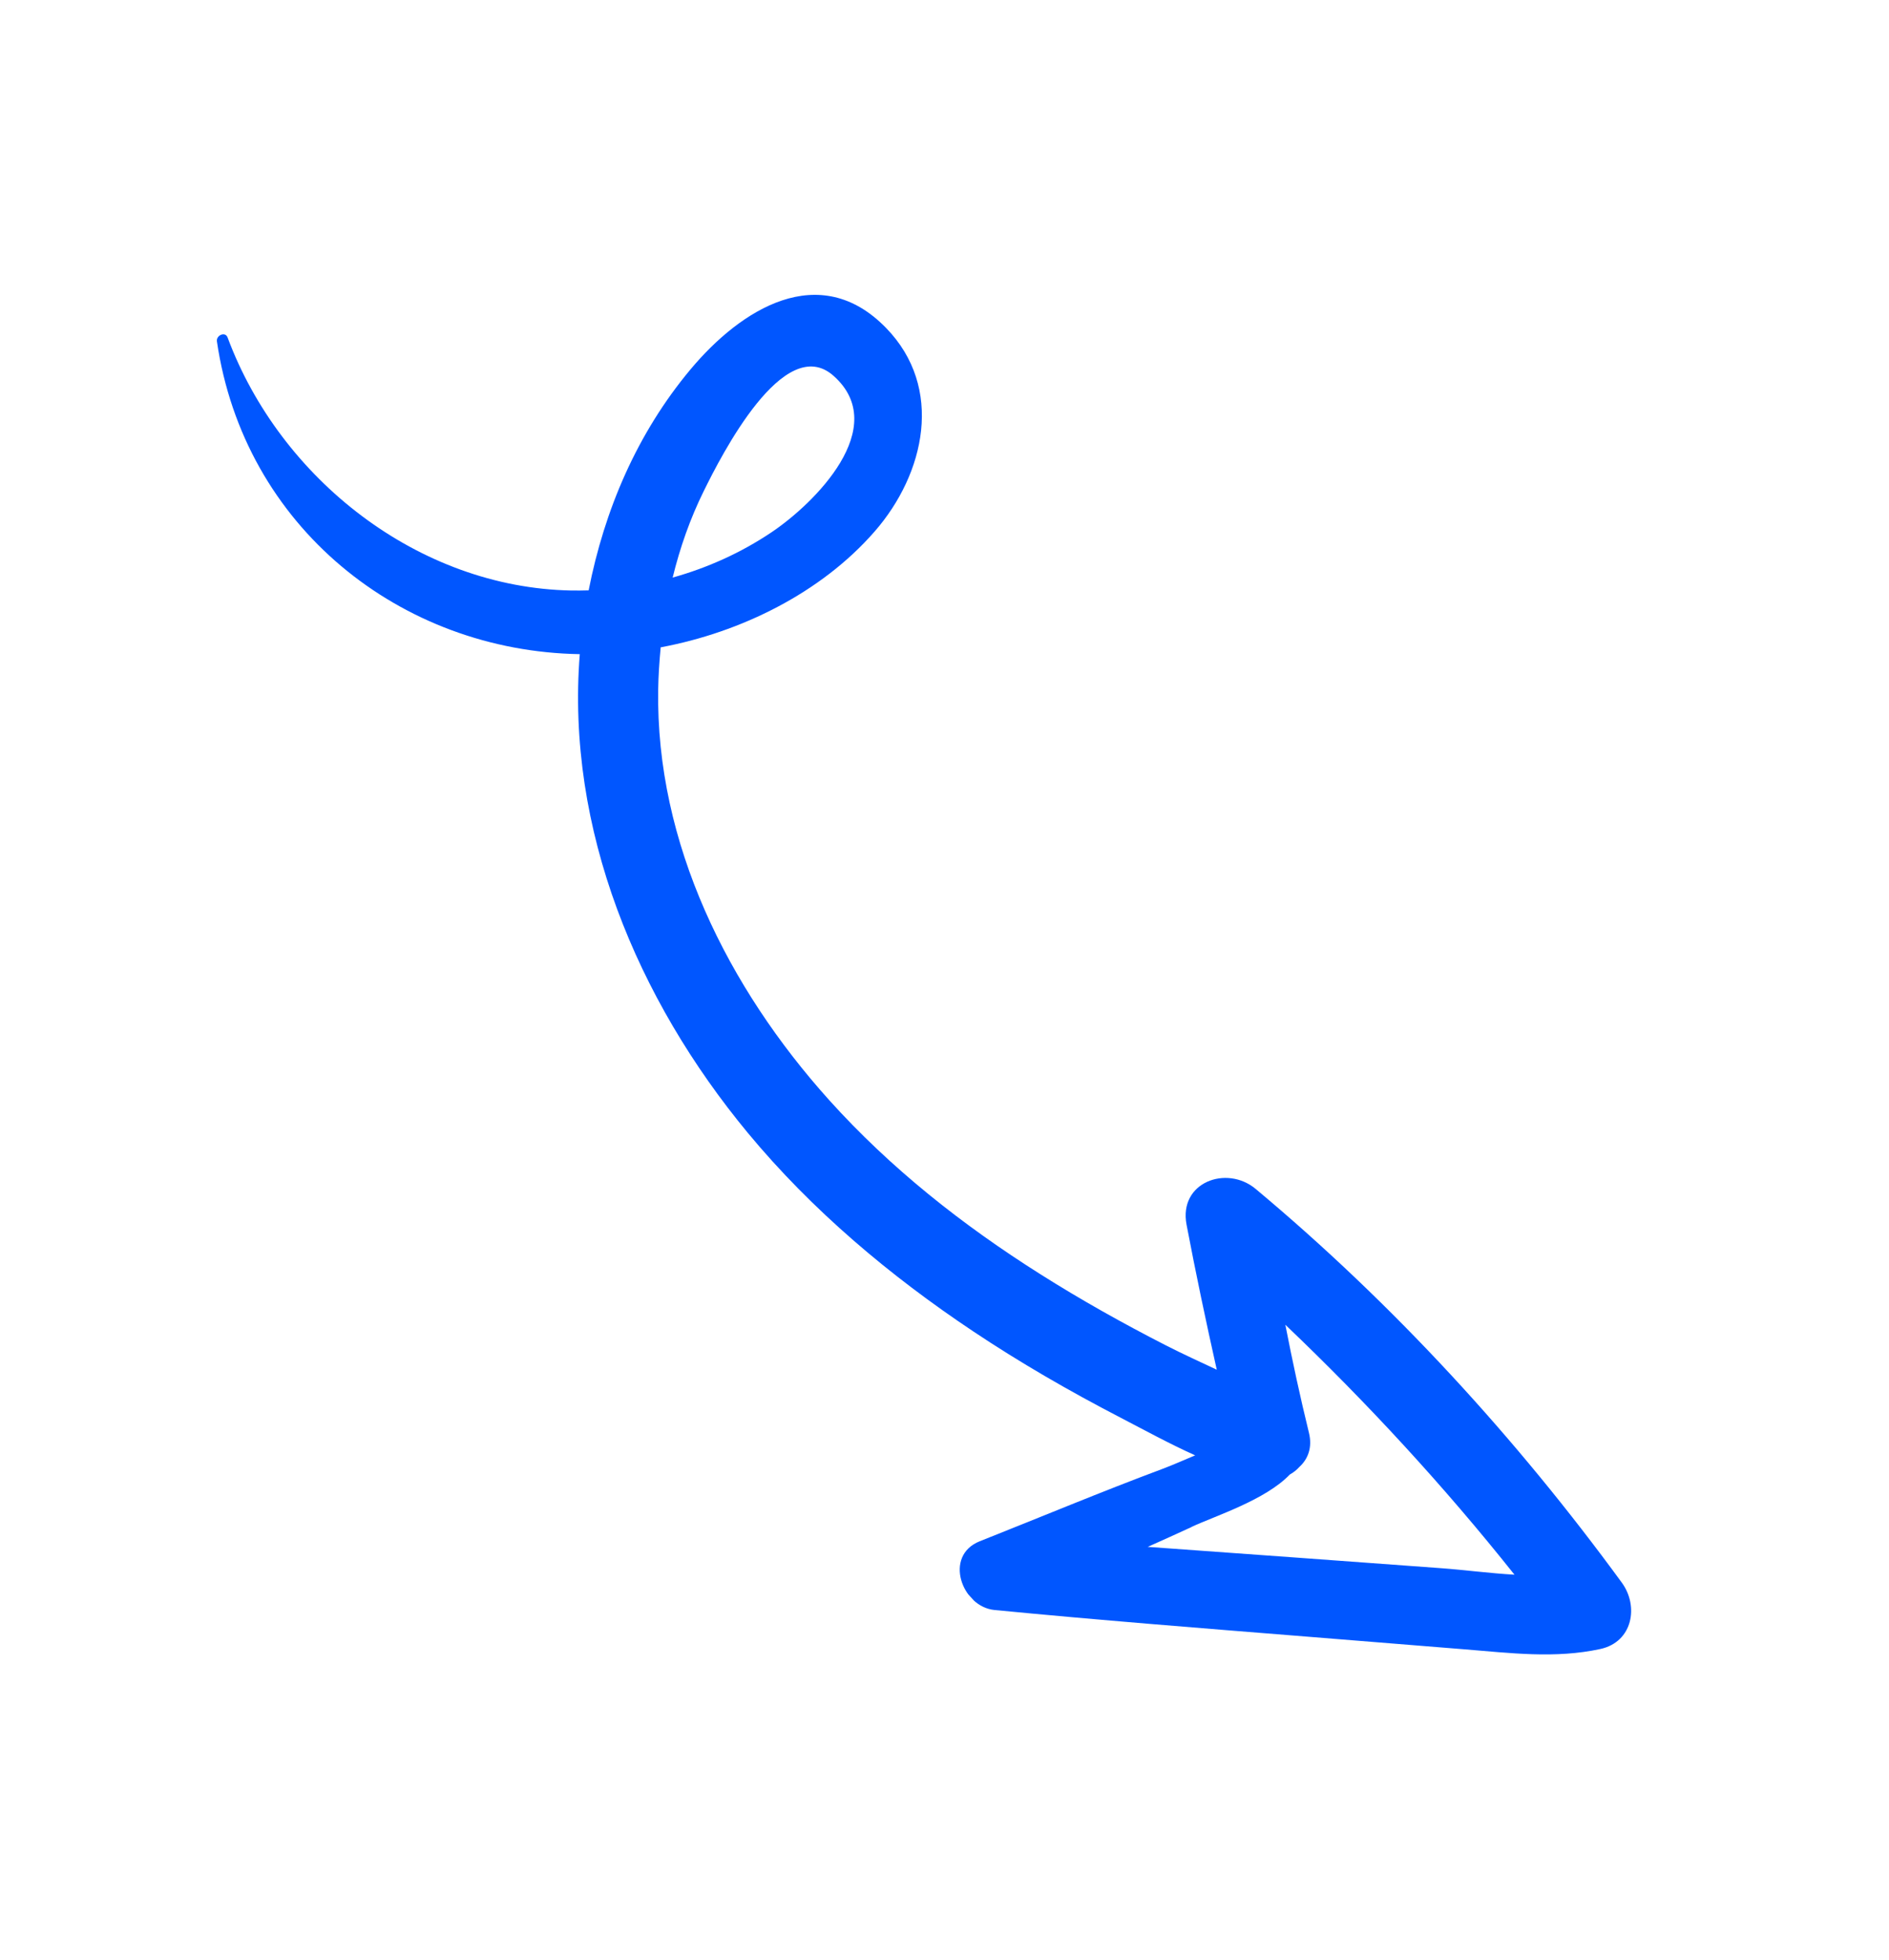 <svg width="107" height="111" viewBox="0 0 107 111" fill="none" xmlns="http://www.w3.org/2000/svg">
<g clip-path="url(#clip0_299_14617)">
<path d="M49.547 30.089C46.511 33.575 41.949 35.811 37.424 36.654C37.349 37.451 37.294 38.252 37.282 39.045C37.142 47.762 41.25 55.931 46.956 62.278C50.44 66.149 54.527 69.37 58.923 72.145C61.223 73.6 63.6 74.929 66.021 76.169C66.969 76.655 67.95 77.099 68.922 77.557C68.311 74.828 67.732 72.091 67.211 69.346C66.752 66.939 69.482 65.952 71.12 67.316C78.92 73.829 85.872 81.411 91.864 89.611C92.842 90.949 92.482 92.969 90.654 93.37C88.1 93.927 85.533 93.597 82.963 93.39C79.962 93.148 76.957 92.909 73.954 92.664C68.079 92.194 62.201 91.732 56.334 91.163C54.472 90.982 53.433 88.09 55.499 87.269C58.941 85.906 62.367 84.472 65.833 83.178C66.396 82.968 67.03 82.686 67.698 82.406C66.246 81.752 64.833 80.98 63.444 80.257C60.59 78.777 57.799 77.169 55.127 75.386C50.407 72.239 45.991 68.527 42.363 64.152C36.086 56.572 32.057 46.954 32.841 37.04C22.681 36.873 13.822 29.82 12.287 19.328C12.237 18.992 12.756 18.746 12.892 19.11C15.869 27.114 23.701 33.277 32.361 33.436C32.688 33.441 33.013 33.437 33.343 33.428C34.241 28.856 36.092 24.531 39.108 20.922C41.97 17.497 46.42 14.695 50.191 18.57C53.479 21.946 52.408 26.807 49.547 30.089ZM67.503 86.46C66.676 86.842 65.847 87.215 65.012 87.588C67.802 87.785 70.591 87.987 73.377 88.191C76.121 88.391 78.862 88.594 81.606 88.794C82.96 88.892 84.377 89.084 85.786 89.164C81.785 84.136 77.452 79.439 72.807 75.011C73.205 77.06 73.647 79.102 74.145 81.135C74.348 81.966 74.083 82.626 73.601 83.062C73.448 83.23 73.27 83.376 73.062 83.49C71.673 84.936 68.886 85.814 67.494 86.457L67.503 86.46ZM47.223 21.287C44.418 18.778 40.846 25.809 39.863 27.807C39.091 29.367 38.515 31.014 38.102 32.703C40.081 32.151 41.978 31.295 43.687 30.149C46.146 28.502 50.479 24.192 47.223 21.287Z" fill="#0056FF"/>
</g>
<defs>
<clipPath id="clip0_299_14617">
<rect width="45" height="108" fill="white" transform="matrix(0.738 -0.675 -0.675 -0.738 72.927 110.046)"/>
</clipPath>
</defs>
</svg>
